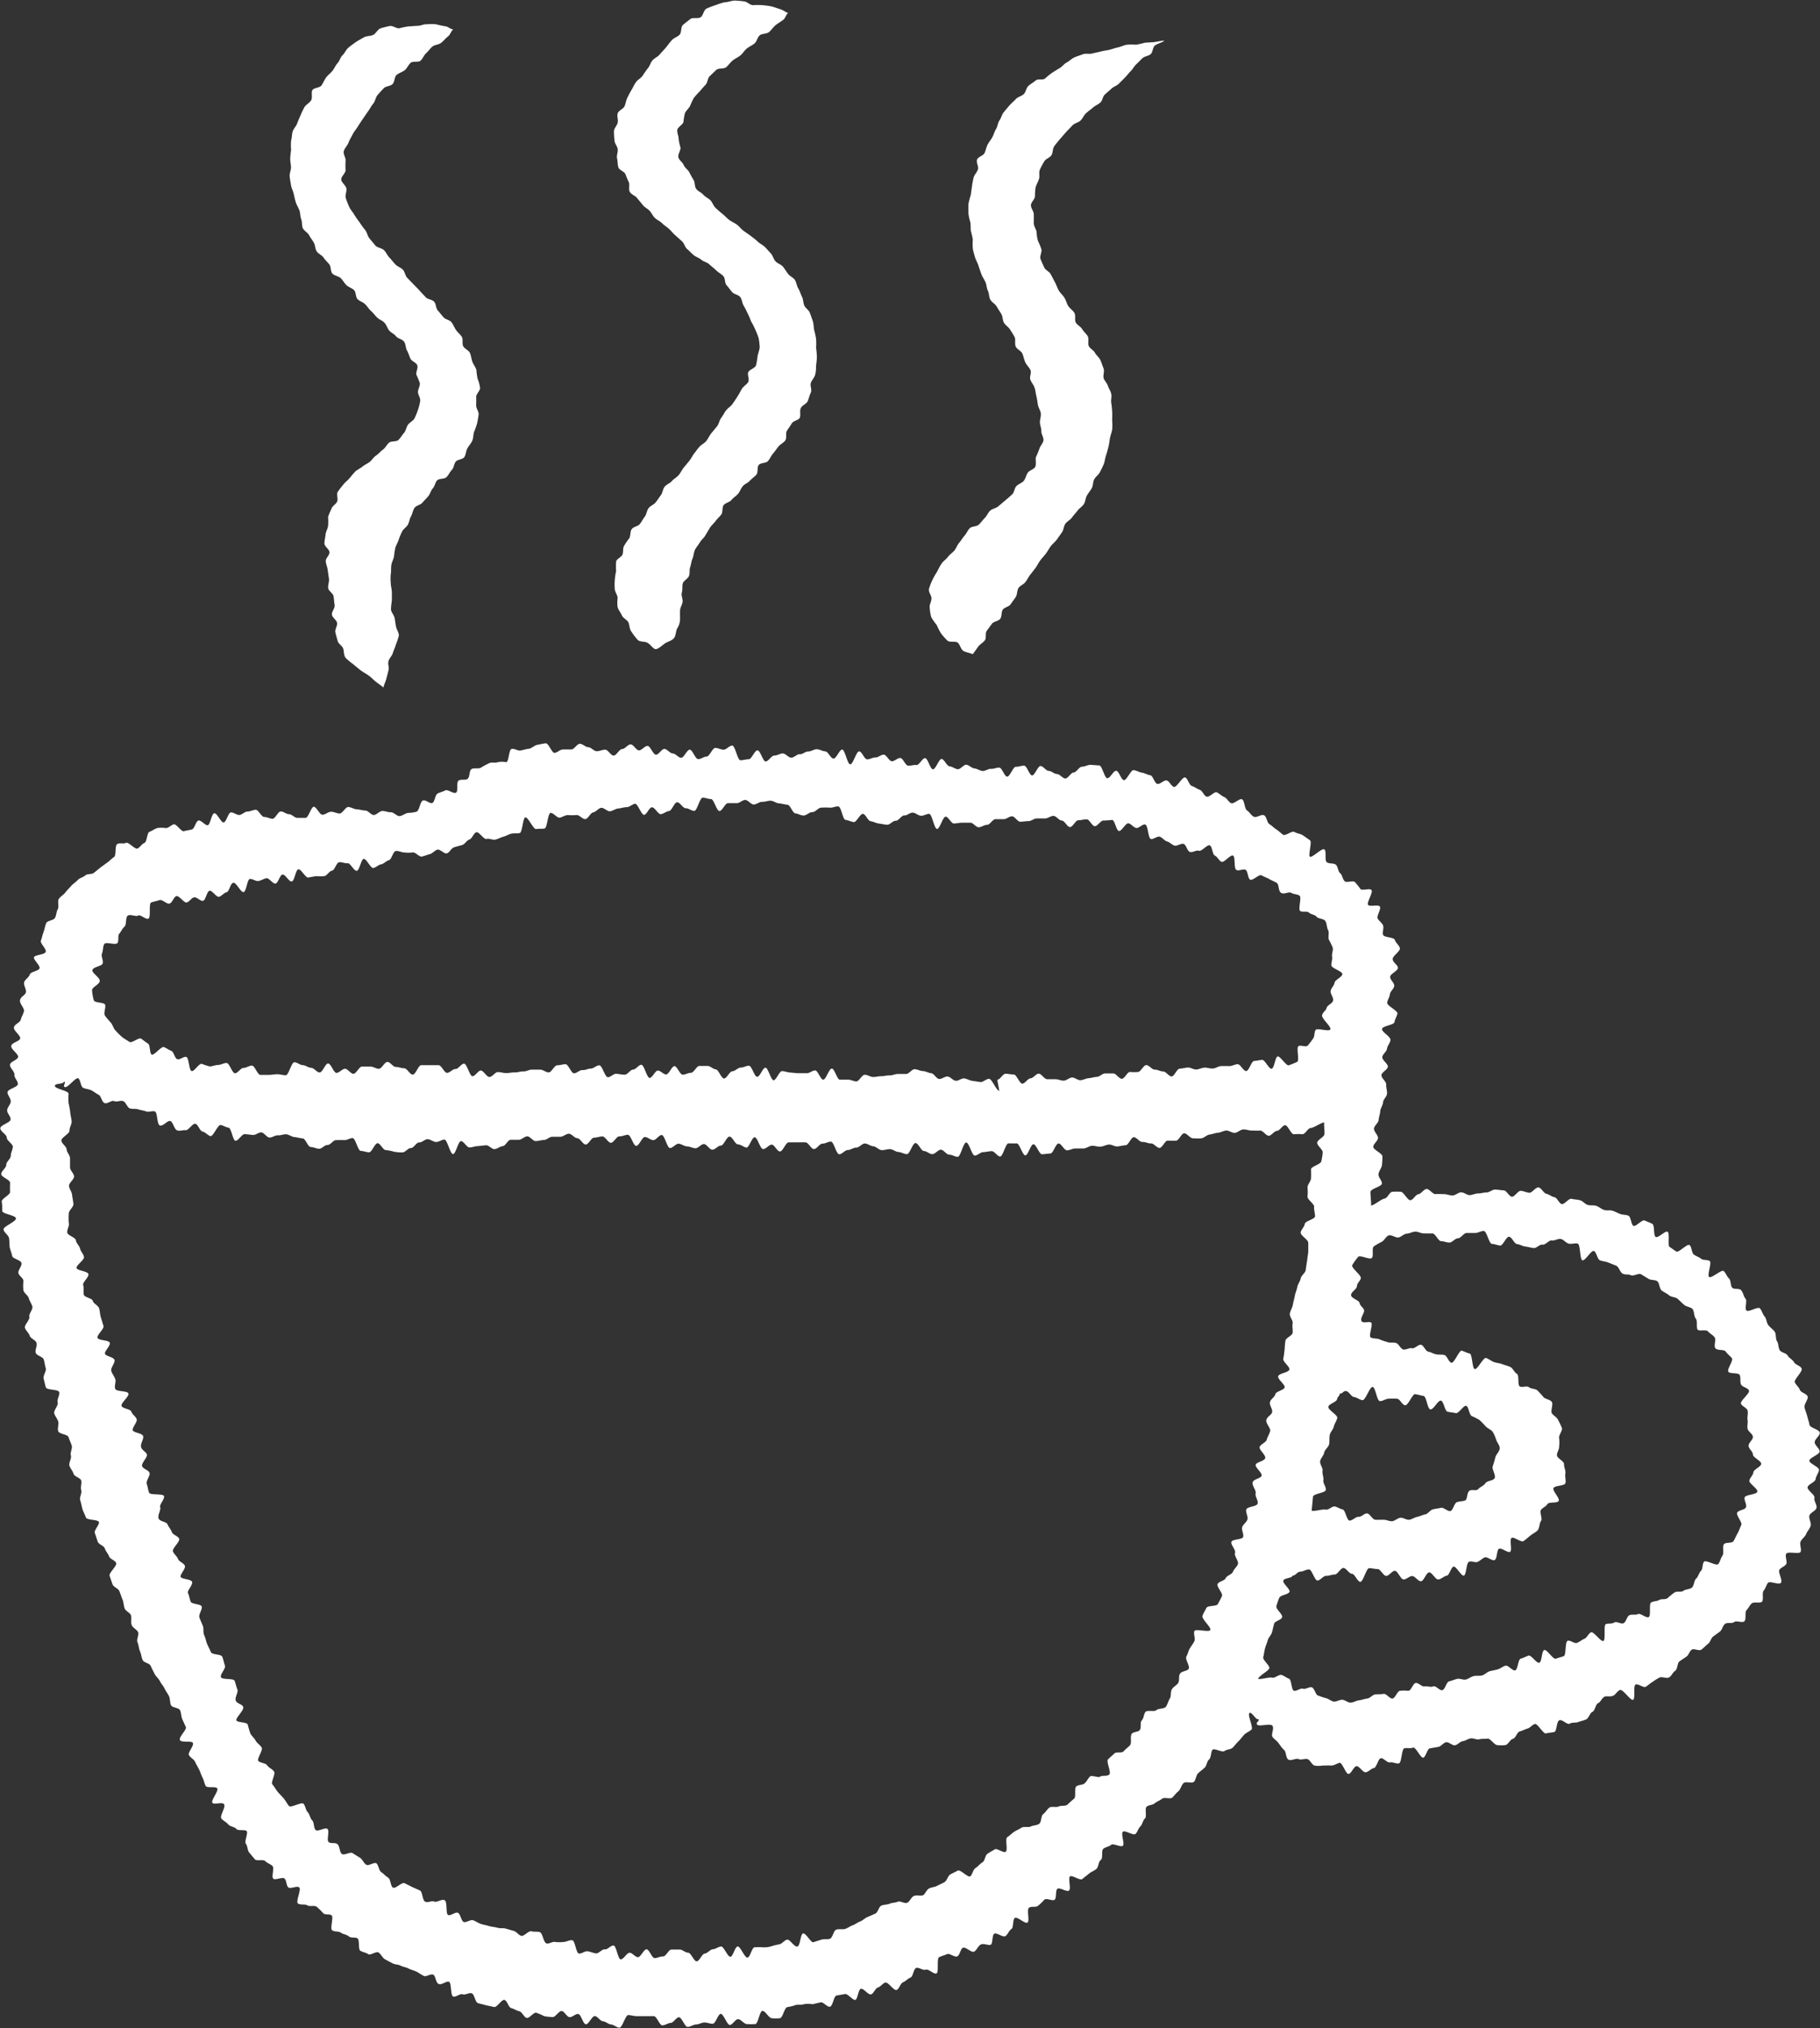 <svg viewBox="0 0 53.199 59.246" height="59.246" width="53.199" xmlns="http://www.w3.org/2000/svg"><rect x="0" y="0" width="53.199" height="59.246" fill="#333333" stroke="none"/><g transform="translate(-7.492 -6)"><path fill="#fff" transform="translate(0 7.279)" d="M47.568,33.936c.084,0,.3-.188.39-.2s.147-.188.228-.2a1.649,1.649,0,0,1,.252,0c.081,0,.2.256.282.246s.15-.165.231-.175.156-.146.24-.152.18.156.261.149.168,0,.249,0,.168.042.252.039.162-.088.246-.091.168.081.249.081.165-.049.249-.049.165-.029.249-.029.168-.088.252-.084.165.019.249.023.153.178.237.185.18-.178.261-.172.165.049.246.058.189-.169.273-.156.147.168.228.185.156.087.237.1.135.188.216.2.2-.172.285-.152.168.019.249.042.144.113.225.136.171,0,.252.029.144.091.222.117.171,0,.246.023.15.065.225.094.168.019.243.052.075.263.147.295.252-.191.327-.156.153.062.225.1.024.347.1.382.276-.191.345-.152,0,.4.054.438.132.094.2.139.318-.237.387-.188.057.227.126.276.147.071.213.123.186.019.252.068-.084.412-.018.464.363-.227.426-.172.09.159.153.214.039.22.1.276.2,0,.261.074.066.181.123.24-.03.285.027.347.336-.123.393-.062.081.172.138.237.057.188.111.256.132.117.183.188.021.207.069.279.033.188.081.263.186.078.231.156.144.117.186.195.186.1.222.185-.231.324-.2.4.117.136.147.22.2.11.228.195-.114.224-.09.324.057.162.078.25.051.165.066.253.279.136.3.224-.156.2-.147.292.141.172.144.262-.3.185-.3.272.3.185.282.276-.09.175-.1.263-.222.149-.234.237.222.22.2.308.081.207.06.295-.183.136-.207.224.063.214.036.3-.1.159-.132.24-.126.139-.162.22.036.224,0,.3-.378-.023-.42.055.039.23,0,.3-.156.1-.2.169.1.3.048.376-.321-.055-.375,0-.072.162-.129.227,0,.263-.048.324-.234,0-.3.052-.1.146-.156.2,0,.266-.063.324-.234-.032-.3.023-.2,0-.267.055-.081.165-.144.22l-.2.146c-.066.052-.087.168-.153.217s-.12.113-.189.165-.21-.036-.279,0-.093.162-.162.207l-.2.136c-.069.045-.057.233-.129.279s-.105.149-.177.191-.2-.026-.27,0a1.468,1.468,0,0,0-.21.13c-.072.042-.132.1-.2.143s-.225-.1-.3-.062,0,.408-.072.444-.3-.324-.387-.285-.12.133-.2.168-.174,0-.246.026-.114.156-.189.188-.093.224-.168.256-.108.188-.183.22-.156.049-.234.078-.165,0-.243.045-.207-.123-.3-.1-.075.324-.153.344-.165.019-.243.042-.249-.3-.327-.275-.135.11-.213.133-.15.065-.228.084-.12.2-.2.217-.135.162-.213.181a1.065,1.065,0,0,1-.249,0c-.078,0-.2-.2-.279-.188s-.162,0-.24.019-.168-.035-.249-.026-.153.071-.234.081-.15.11-.231.12-.174-.1-.255-.088-.15.123-.231.136l-.24.042c-.081,0-.123.256-.2.272s-.219-.324-.3-.292-.171,0-.252.019-.075.415-.156.438-.18-.045-.261-.026-.2-.139-.273-.123-.123.275-.2.288-.156.11-.237.123-.192-.188-.273-.178-.15.22-.231.227-.183-.343-.264-.324-.159.081-.24.078-.165,0-.246,0a.714.714,0,0,1-.249,0c-.078-.029-.126-.165-.2-.188s-.183.036-.258,0-.222.062-.3.016-.063-.227-.126-.282-.111-.129-.162-.2-.126-.11-.177-.181.054-.237,0-.324-.417.039-.453-.042.072-.071.042-.159c-.063.058-.2-.23-.264-.172s.123.425.06.483-.147.084-.207.143-.108.136-.171.195-.111.13-.171.188-.177.049-.24.1-.3-.094-.351-.036-.033.224-.1.282-.069.185-.129.24-.132.107-.192.165-.063.194-.123.249-.231-.023-.3.036S42,51,41.934,51.05s-.114.126-.174.181-.231-.019-.3.036-.153.078-.216.133-.177.045-.237.1.015.288-.048.343-.075.178-.135.233-.081.165-.144.22-.3-.12-.366-.065.06.353,0,.408-.279-.081-.342-.026-.168.062-.231.117,0,.275-.072.324-.063.2-.126.259-.153.084-.216.139l-.2.159c-.066.055-.3-.126-.36-.075s.039.36-.027.412-.273-.1-.339-.052-.018.285-.087.324-.24-.065-.3,0a1.424,1.424,0,0,1-.186.178c-.066.049-.192,0-.261.055s.03.386-.042.431-.3-.185-.369-.136-.033.288-.1.324-.105.162-.177.208-.252-.113-.324-.071-.036.3-.108.324-.219-.058-.3,0-.108.162-.183.2-.255-.152-.327-.113-.087.211-.162.25-.228-.1-.3-.065-.159.052-.234.091,0,.438-.075.473-.237-.143-.315-.11-.207-.081-.282-.049-.087.25-.162.279-.141.107-.219.139-.111.195-.189.224-.252-.243-.33-.217-.135.12-.216.146-.12.175-.2.2-.222-.188-.3-.162-.09.324-.168.324-.216-.191-.3-.172-.162.026-.243.045-.105.3-.186.324-.2-.146-.276-.126l-.24.055a.658.658,0,0,0-.252,0c-.081.032-.162,0-.246.026a1.315,1.315,0,0,1-.237.058c-.081.01-.129.3-.21.324a1.039,1.039,0,0,1-.246,0c-.081,0-.192-.224-.273-.214s-.123.376-.207.386a2.073,2.073,0,0,1-.246,0c-.081,0-.18-.149-.261-.143s-.153.159-.234.169-.192-.34-.273-.324-.144.282-.225.288-.168-.039-.249-.036-.162.055-.243.058-.165.068-.246.071-.174-.285-.255-.282-.159.162-.24.165-.165.071-.246.071-.165-.269-.246-.269H26.1c-.081,0-.162-.029-.243-.032s-.177.373-.258.37-.162-.088-.243-.094-.159-.088-.24-.094-.156-.146-.237-.152-.183.25-.264.24-.138-.288-.219-.3-.177.1-.258.091-.144-.165-.225-.178-.189.188-.27.175a1.6,1.6,0,0,1-.246-.026,1.822,1.822,0,0,0-.231-.1c-.081-.013-.2.169-.279.152s-.135-.178-.216-.195-.153-.071-.234-.091-.12-.22-.2-.24-.222.227-.3.207L21.7,57.3c-.081-.026-.162-.039-.24-.065s-.1-.259-.18-.285-.186.058-.264.029-.2.094-.279.065-.045-.4-.12-.431-.207.1-.3.065-.087-.237-.162-.272-.2.071-.276.036-.141-.091-.216-.126-.156-.052-.231-.091-.159-.045-.234-.084-.168-.029-.24-.071l-.219-.117c-.072-.042-.111-.152-.183-.195s-.237.094-.3.049-.162-.058-.231-.1-.015-.324-.084-.363-.186,0-.255-.058-.162-.058-.231-.107-.186-.019-.255-.071.051-.382-.015-.434-.189,0-.252-.071a1.863,1.863,0,0,0-.18-.178c-.063-.055-.216,0-.279-.045s-.213,0-.276-.058.105-.405.042-.464-.255.049-.318,0-.051-.2-.111-.259-.276.058-.333,0,.039-.3-.018-.363-.153-.084-.213-.146-.249,0-.3-.049l-.168-.2c-.057-.065-.048-.195-.1-.259s.075-.324.021-.373-.258,0-.3-.061-.183-.065-.237-.133-.144-.1-.2-.172.129-.324.081-.411-.3.023-.345-.049.189-.347.144-.418-.3,0-.339-.075-.054-.168-.093-.243-.063-.162-.1-.237-.084-.149-.12-.227-.141-.117-.177-.194.15-.269.117-.35-.348,0-.381-.091.207-.3.174-.376-.072-.156-.105-.233-.03-.178-.063-.256-.234-.074-.267-.152-.021-.181-.057-.259-.093-.146-.129-.224-.1-.139-.135-.214-.117-.136-.156-.214-.081-.156-.117-.237-.2-.091-.234-.169-.042-.178-.078-.259-.036-.178-.072-.259.051-.224.015-.3-.15-.12-.183-.2,0-.2-.021-.282-.15-.123-.183-.2-.03-.178-.063-.259-.06-.165-.093-.25-.168-.117-.2-.2-.057-.168-.087-.25.222-.292.192-.373-.177-.113-.207-.195-.1-.152-.126-.233-.177-.113-.207-.2-.054-.168-.084-.25.147-.25.117-.324-.351-.049-.378-.13-.075-.162-.1-.243-.036-.175-.066-.259.057-.211.03-.295.018-.195,0-.279-.2-.113-.225-.2-.093-.152-.12-.237.069-.214.042-.3.051-.2.024-.288-.066-.162-.093-.246-.27-.088-.3-.172.021-.2,0-.279-.09-.156-.117-.24.126-.233.1-.324.069-.214.045-.3-.363-.055-.39-.139-.042-.172-.066-.256.087-.22.063-.3-.033-.175-.06-.259-.207-.11-.234-.195.051-.2.024-.288-.174-.126-.2-.211-.114-.146-.138-.23.153-.243.129-.324.111-.22.087-.3-.081-.159-.105-.243-.135-.143-.156-.227a1.179,1.179,0,0,1,0-.272c0-.088-.129-.149-.147-.233s.105-.2.09-.292-.258-.123-.273-.211-.057-.172-.072-.259,0-.178-.021-.266-.147-.159-.159-.246.372-.23.363-.324-.4-.13-.4-.217,0-.181-.015-.269.249-.2.243-.288,0-.175,0-.266-.255-.165-.258-.253.15-.185.147-.272.132-.175.132-.266.057-.172.06-.259-.18-.182-.177-.269-.2-.188-.189-.279.285-.159.3-.246-.105-.185-.1-.275.1-.165.105-.256-.1-.188-.093-.275.285-.139.3-.227-.114-.195-.1-.282-.141-.2-.129-.292.222-.136.237-.224-.216-.224-.2-.324.243-.13.261-.217-.2-.227-.183-.324.18-.136.2-.224.075-.162.093-.25-.135-.22-.114-.324.15-.139.171-.224-.075-.211-.051-.295.141-.143.165-.227.261-.1.285-.182-.189-.253-.162-.324.315-.071.342-.156-.168-.25-.141-.324.048-.175.078-.256.045-.182.078-.259.219-.078.258-.156.039-.181.081-.253-.015-.233.03-.3.138-.117.189-.185.117-.13.174-.195.135-.11.192-.172.159-.078.219-.133.192-.023.255-.078l.192-.156.2-.146c.066-.045.12-.113.192-.156s.018-.324.09-.376.186,0,.258-.039.264.2.339.165.12-.13.2-.162.072-.292.147-.324.147-.081.225-.11a.753.753,0,0,1,.255,0c.075,0,.15-.084.228-.11s.225.224.3.2.159-.029.237-.052.111-.24.189-.259.2.152.273.136.105-.324.186-.347.2.279.279.266.129-.285.21-.292.171.081.249.074.156-.1.237-.1.162-.049.24-.052.168.214.249.211.162.052.243.052.159-.214.24-.214.162.081.243.081.159.107.24.107h.243c.081,0,.162-.324.24-.324s.168.23.249.233.171-.088.255-.088.165.049.249.052.174-.195.255-.191.165.065.249.068.165.036.249.036.165.13.246.13.165-.113.249-.117.168.042.249.036.18.123.261.113.162-.081.246-.094a.929.929,0,0,0,.249-.036c.081-.036.1-.288.18-.324s.2.1.276.071.081-.237.156-.276.147-.049.222-.091.246.113.318.065,0-.295.072-.35.2,0,.267-.055.039-.207.1-.272.225,0,.3-.061a2.165,2.165,0,0,1,.225-.12c.069-.042.177,0,.255-.032a.631.631,0,0,1,.246,0c.078,0,.075-.363.156-.386s.186.062.267.045.162-.042.243-.052.162-.1.24-.113.171-.039.252-.045.174.279.252.279.165-.1.249-.1h.246c.084,0,.165-.165.249-.165s.165.1.246.1.165.117.246.117.165-.045.249-.045.162.172.246.172.165-.191.249-.191.165-.139.249-.136.162.175.243.175.168-.13.249-.13.162.253.246.256.168-.172.249-.168.162.13.246.133.162.126.243.126.171-.24.252-.237.159.272.243.275.165-.074.249-.074.171-.253.252-.253.165.052.246.052.168-.123.252-.12.153.425.234.428.168-.029.249-.029.171-.263.255-.259.156.324.237.324.171-.175.252-.172.168-.062.249-.062.162.12.246.123.168-.107.249-.1.168-.084.249-.081.168-.068.252-.065.162.058.246.062.156.207.24.211.174-.266.255-.263.15.428.234.431.177-.382.261-.379.15.23.231.233.165-.058.246-.055.168-.088.246-.081.15.185.231.191.168-.1.249-.094.147.217.228.224.162-.029.243-.019.18-.214.258-.2.138.3.219.324.186-.324.267-.3.144.207.225.214.156.075.237.084.174-.136.252-.13.156.1.237.107.156.068.237.075.165-.068.246-.062.165-.042.246-.036.147.259.228.263.174-.292.255-.288.162-.036.243-.032.153.282.231.285.168-.279.249-.275.159.143.237.143.162.091.243.091.165.133.246.13.159-.172.24-.175.162-.169.243-.169.171-.055.252-.055l.255.019c.081,0,.15.37.234.373s.177-.224.261-.217.141.266.225.272.2-.3.282-.292.162.062.243.074.162.062.243.075.126.233.207.253.192-.117.273-.1.132.165.213.188.246-.3.327-.275.114.224.2.25.15.084.228.11.12.172.2.2.231-.159.3-.126.141.107.219.139.123.146.2.178.243-.149.318-.113.069.275.144.324.12.146.2.185.222-.084.3-.042.084.217.156.259.132.11.2.152.132.11.2.156.258-.126.33-.081.168.049.24.094.141.1.213.146-.057.438,0,.483.354-.263.423-.214,0,.324.072.376.189.019.258.068.066.2.132.253.069.178.132.233.234-.032.3.026a2.359,2.359,0,0,1,.159.2c.057.062.27-.032.324.033s-.147.363-.1.431.3-.019.345.052-.105.276-.063.35.123.12.156.2-.03.195,0,.275.321.065.345.149.129.156.147.243-.222.224-.21.324.147.159.153.246-.228.178-.228.266.123.172.12.259-.117.159-.126.246-.066.156-.081.246.321.24.3.324-.072.159-.087.246-.351.11-.363.2.258.224.246.324-.09.162-.1.25-.126.159-.138.246.171.2.162.285-.177.156-.186.243.144.188.138.276.03.178.024.266-.111.168-.117.256-.075.169-.081.256-.042.172-.048.259-.132.165-.135.253.12.185.117.272-.135.169-.138.256.27.194.267.282a1.939,1.939,0,0,1-.015.263c-.015.088-.093.169-.1.259s.108.185.1.272-.327.149-.333.24S47.577,33.849,47.568,33.936Zm-1.363-2.428c-.081,0-.315.162-.4.165s-.156.175-.237.181a1.632,1.632,0,0,0-.249,0c-.084.019-.183-.269-.264-.263s-.153.159-.237.165-.156.136-.237.143-.174-.159-.258-.152-.165,0-.246,0-.168-.039-.249-.032-.159.091-.24.1-.171-.074-.255-.068-.159.058-.243.065-.162.042-.243.052-.159.1-.24.11-.165,0-.246,0-.177-.152-.258-.146-.15.207-.231.214-.168,0-.249,0-.15.2-.231.211-.174-.136-.255-.13-.168-.049-.252-.042-.174-.146-.255-.139-.15.227-.231.233-.165.029-.246.036-.168-.062-.249-.055-.162.055-.243.062-.165-.029-.246-.026-.162.071-.243.078h-.246c-.081,0-.159.052-.243.055s-.171-.207-.252-.2-.153.288-.234.292-.165.019-.246.023-.171-.295-.252-.292-.156.324-.237.324-.171-.353-.252-.35-.162,0-.243,0-.159.383-.24.383-.168-.159-.249-.156-.165.026-.249.029-.165.1-.246.1-.165-.382-.249-.382-.165.418-.246.418-.165-.062-.249-.062-.165-.146-.246-.146-.165.13-.249.13-.165-.091-.246-.091-.162-.233-.246-.233-.168.324-.249.324-.165-.058-.249-.062-.162-.081-.246-.084-.165.033-.246.029-.165-.11-.246-.113-.165-.081-.246-.081-.168.123-.249.12-.168.071-.249.071-.168.126-.252.123-.156-.366-.237-.369-.168.062-.249.058-.168.162-.252.159-.159-.191-.243-.195-.165,0-.246,0h-.249c-.084,0-.171.269-.255.266s-.159-.2-.24-.2-.168.133-.252.13-.156-.324-.24-.344-.171.324-.255.3-.162-.091-.243-.094-.159-.227-.243-.227-.171.266-.252.263-.168.123-.252.12-.162-.162-.243-.165-.168.126-.249.123-.165-.052-.249-.055-.162-.074-.243-.078-.168.126-.252.126-.156-.376-.24-.379-.168.152-.249.149-.165-.091-.246-.091-.168.259-.252.259-.159-.324-.243-.324-.165.049-.249.045-.165.188-.249.188-.162-.185-.246-.185-.165.036-.246.036-.162.2-.243.2-.165-.185-.246-.185-.165-.13-.246-.13-.162.084-.243.088h-.243c-.081,0-.159.091-.24.094s-.162.029-.243.033-.171-.146-.252-.139-.156.094-.237.1h-.243c-.081,0-.15.178-.231.185s-.159.081-.24.088-.168-.117-.249-.113l-.243.026c-.081,0-.159.036-.24.039s-.171-.188-.252-.185-.15.376-.231.379-.171-.428-.252-.425-.159.071-.24.071S20.07,32,19.989,32s-.162.1-.243.094-.165.169-.246.165-.165.13-.246.126a1.246,1.246,0,0,1-.243-.019,1.3,1.3,0,0,0-.243-.049c-.081,0-.156-.194-.237-.2s-.171.269-.252.266-.162-.039-.243-.042-.153-.369-.234-.373-.162.062-.243.058-.165,0-.246,0-.168.149-.249.143-.168.117-.249.11-.162-.049-.243-.052-.15-.246-.231-.25-.159-.033-.24-.039-.159-.074-.24-.081-.165.036-.246.029-.168.071-.249.065-.15-.139-.231-.149-.171.084-.252.074l-.24-.026c-.081,0-.192.208-.27.195s-.117-.37-.2-.382-.153-.065-.234-.078-.219.353-.3.324-.15-.117-.228-.133-.129-.207-.207-.227-.207.2-.285.188-.177.039-.258,0-.114-.246-.192-.269-.207.156-.3.133-.069-.386-.15-.412-.174.029-.252,0-.159-.036-.237-.062-.171,0-.246-.029-.114-.181-.192-.211-.183.036-.261,0-.2.091-.282.058-.1-.207-.174-.243-.138-.094-.213-.13S10,30.533,9.924,30.5s-.075-.24-.147-.279-.315.295-.39.256.051-.123-.024-.165c0,.091-.276.045-.267.133s.4.136.4.227a2.061,2.061,0,0,0,0,.272,2.163,2.163,0,0,1,.048.266c.006.088.036.178.042.266s-.069.188-.063.275-.243.2-.237.289.147.168.153.256.1.172.1.263,0,.178,0,.266.111.168.117.259-.153.191-.147.279.081.172.09.259.03.175.039.266-.144.2-.135.285a1.647,1.647,0,0,0,0,.272c.024.088-.057.195-.045.282s.24.139.252.227.105.159.123.243.1.156.114.243-.237.246-.216.324.321.088.345.175-.18.243-.153.324,0,.191.018.276.24.1.264.185.156.13.183.214.024.178.051.263.051.169.078.253-.2.263-.174.347.33.062.357.146-.165.253-.138.324.249.091.276.175-.12.233-.093.324.09.156.117.24-.036.2,0,.285.354.049.384.133-.228.279-.2.363.258.084.285.168.129.139.156.22-.141.25-.114.324.267.081.3.165-.084.224-.057.324.138.133.168.214-.168.259-.138.344.186.113.216.195-.111.237-.081.324.039.175.069.256.405.019.435.1-.141.25-.111.324-.078.224-.048.324.228.094.261.175.1.149.129.23.183.113.213.195-.213.285-.183.366.117.139.15.224.171.117.2.2-.153.259-.123.324.3.062.333.143-.15.259-.12.324.048.172.078.253.3.065.324.146-.1.233-.066.324.069.162.1.243,0,.188.039.269.051.172.084.253.078.156.111.24.3.055.333.136.045.172.078.256-.147.256-.117.34.369.026.4.107.048.172.081.253-.081.23-.048.324.186.1.219.188-.231.324-.2.392.3.042.333.123a2.534,2.534,0,0,0,.075.259c.042.078.114.133.156.211s.129.12.174.2-.141.324-.1.386.213.062.261.133.147.107.2.178-.1.324-.048.379.1.149.156.217.123.13.177.195.1.156.153.22.369-.13.426-.065.06.182.12.243.069.178.132.24.039.22.1.282.282-.088.348-.029-.033.324.033.382.2,0,.264.068.054.227.123.279.246-.071.315-.023.144.088.216.136.105.149.177.2.237-.084.3-.039.072.214.144.259.126.117.2.159.069.25.141.292.264-.168.339-.13.15.075.225.113l.225.1c.075.039.069.275.147.324s.192-.036.27,0,.207-.078.3-.042.03.4.105.434.21-.094.285-.065.1.24.171.269.2-.078.279-.049.147.081.225.107.162.036.24.062.165.023.243.049.168,0,.246.026l.237.068c.078.023.138.123.216.143s.207-.156.3-.133.165,0,.243.026.105.295.186.324.177-.058.258-.039a1.065,1.065,0,0,0,.249,0c.081,0,.174-.065.255-.049s.108.37.189.386.177-.078.258-.065.159.049.24.062.18-.13.261-.117.177-.123.258-.113.126.4.207.405.183-.2.264-.194.156.123.237.13.174-.233.255-.23.153.253.234.256.165-.052.249-.049.162-.2.243-.2h.243c.081,0,.162.091.246.091s.171.259.252.253.153-.22.234-.227.156-.12.237-.126.156-.071.237-.081.192.3.273.3.132-.288.213-.3.2.324.285.324.129-.292.21-.3a1.551,1.551,0,0,1,.246,0,.694.694,0,0,0,.243-.029,1.689,1.689,0,0,1,.237-.058c.078-.016.144-.117.225-.136s.21.22.3.2.087-.363.168-.382.231.279.3.256l.237-.075c.078-.023.171,0,.249-.026s.105-.24.183-.266.174,0,.252-.019.147-.081.225-.107.144-.084.222-.113.141-.1.216-.13.15-.065.228-.1.1-.2.177-.233.165-.023.24-.055.165-.026.24-.058.2.065.276.029.114-.159.189-.195.186,0,.258-.019.111-.159.186-.2.162-.039.237-.078.147-.068.219-.11.1-.185.168-.224.147-.071.219-.113.3.211.363.169.084-.2.156-.243.123-.12.2-.165.078-.2.147-.25.144-.084.213-.13.255.117.324.068-.027-.379.045-.425.126-.107.2-.156.147-.074.216-.12.2,0,.27-.036.177-.029.246-.078.051-.233.117-.282.111-.136.177-.188.207,0,.276-.036.2,0,.261-.058.123-.117.189-.169,0-.3.063-.357.174-.036.24-.088.1-.143.159-.2.246.045.3,0,.21,0,.27-.065-.1-.379-.039-.441.123-.107.183-.169.219,0,.276-.068.126-.11.183-.175,0-.246.045-.324.186-.052.24-.117,0-.22.06-.285.054-.175.105-.243.27,0,.321-.055.231-.033.279-.1.069-.169.114-.24.015-.2.063-.275.138-.11.183-.181,0-.2.057-.276.207-.065.249-.139-.111-.279-.069-.353.057-.162.1-.237.1-.139.135-.217-.033-.214,0-.292.429.045.465-.032-.264-.324-.228-.418.078-.149.114-.227.3-.036.339-.117.084-.152.117-.23-.159-.266-.129-.347.2-.094.237-.175.183-.107.213-.188.114-.139.144-.224-.114-.233-.084-.324-.132-.24-.105-.324.315-.062.342-.143-.054-.207-.027-.288.126-.14.153-.224-.06-.207-.033-.292.3-.081.33-.168-.081-.214-.057-.3-.111-.224-.087-.324.237-.11.261-.194-.2-.246-.171-.324.255-.1.276-.191-.186-.243-.162-.324.186-.13.207-.214.078-.162.1-.25-.132-.22-.111-.324.147-.139.168-.227-.081-.2-.063-.292.138-.146.156-.233.255-.117.273-.2-.207-.237-.189-.324.3-.11.327-.194-.2-.23-.177-.324.024-.175.039-.263a2.644,2.644,0,0,1,.024-.266c.024-.088.2-.139.21-.227s-.018-.185,0-.272-.1-.2-.081-.292.072-.165.087-.253.042-.172.057-.259.057-.168.072-.256.084-.165.1-.253.135-.159.147-.246.024-.175.039-.263l.036-.266v-.269c0-.088-.234-.217-.222-.3s.108-.162.12-.25.3-.136.3-.224-.036-.188-.027-.275-.2-.208-.192-.3a1.978,1.978,0,0,0,0-.266c0-.088.09-.169.1-.256a2.674,2.674,0,0,0,0-.269c0-.088.276-.146.3-.233a1.6,1.6,0,0,0,.042-.263c.009-.088-.168-.2-.159-.288s.2-.159.21-.246-.015-.243-.009-.331ZM36.7,30.585c0-.033-.054-.276-.054-.324.081,0,.153-.169.234-.172s.162.023.243.019.174.276.255.269.156-.152.237-.156.156-.133.237-.136.168.165.249.162h.243c.081,0,.162.045.243.042s.159-.087.24-.091.165.081.246.078.159-.052.24-.058.162-.036.243-.039.156-.1.237-.1.162,0,.243,0,.168.159.249.156.156-.2.237-.2a1.234,1.234,0,0,0,.243,0c.081-.019.153-.2.234-.2s.168.136.249.133.165.055.243.052.171.149.249.146.153-.224.234-.227.162-.029.243-.033.165.065.246.058.159-.052.24-.055.162.032.243.026.159-.068.24-.071.162,0,.243,0,.159-.052.24-.055.171.208.252.2.15-.288.228-.295.153-.023.234-.032.2.272.279.259.1-.324.171-.357.258.288.333.256a2.27,2.27,0,0,0,.243-.1c.072-.039-.03-.412.036-.457s.21.036.273-.019a2.429,2.429,0,0,0,.153-.2c.054-.062.03-.181.075-.253s.393.058.432-.019-.273-.324-.24-.421.108-.123.132-.208.171-.126.189-.214-.084-.191-.072-.279.105-.156.114-.24.225-.169.228-.253-.315-.169-.321-.256.036-.168.021-.253.039-.185.018-.266a2.271,2.271,0,0,0-.111-.23c-.033-.078.018-.207-.024-.282s-.033-.2-.084-.269-.2-.055-.252-.12-.159-.062-.222-.12-.192,0-.258-.049.051-.4-.018-.447-.171-.036-.24-.081-.216.055-.3,0-.057-.25-.126-.292-.15-.071-.222-.113-.15-.065-.222-.107-.261.165-.333.126-.063-.25-.135-.288-.2.049-.273,0-.018-.379-.093-.415-.264.217-.339.181-.117-.146-.192-.181-.075-.272-.15-.3-.24.188-.315.159-.189.062-.267.033-.105-.208-.18-.233-.189.071-.267.049-.138-.1-.216-.12-.138-.117-.216-.139-.183.084-.261.065-.081-.4-.162-.421-.189.117-.267.1-.147-.12-.225-.136-.2.237-.279.224-.12-.324-.2-.324a2.144,2.144,0,0,1-.249.019c-.081-.01-.177.172-.258.165s-.15-.195-.231-.2-.165.029-.246.026-.165.2-.246.2-.159-.191-.24-.191-.162-.136-.243-.136-.162.074-.243.074H37.8c-.081,0-.162.078-.243.078s-.162.019-.243.019-.159-.159-.24-.159-.162.084-.243.084h-.243c-.081,0-.162.168-.243.165s-.165.071-.246.071-.159-.13-.24-.133h-.243c-.081,0-.162.023-.243.023s-.159-.2-.24-.2-.171.363-.252.36-.147-.438-.228-.441-.162.062-.243.055-.156-.084-.237-.091-.165.088-.246.081-.171.162-.252.156-.174.123-.255.117-.159-.026-.24-.036-.159-.058-.24-.068-.141-.2-.222-.214-.192.253-.273.24-.159-.055-.24-.065-.123-.383-.207-.392-.171.045-.252.035a2.163,2.163,0,0,0-.249,0c-.084,0-.177.136-.258.13s-.174.1-.258.1-.159-.055-.24-.062-.147-.246-.231-.253-.162-.033-.246-.039-.162-.075-.243-.078-.168.036-.249.032-.171.081-.252.078-.162-.13-.243-.133-.168.1-.252.094H28.77c-.081,0-.168.23-.249.23s-.162-.35-.246-.35-.165-.042-.246-.039-.162.386-.243.386-.165-.081-.249-.078-.168-.178-.252-.175-.156.25-.237.256-.159.084-.24.091-.174-.2-.258-.2-.15.214-.231.22-.189-.343-.27-.324-.159.1-.24.1-.165.032-.246.039-.159.071-.24.081-.177-.11-.258-.1-.153.12-.234.133-.144.181-.225.195-.183-.13-.264-.117a1.588,1.588,0,0,1-.249,0c-.081,0-.156.058-.237.075s-.192-.152-.273-.136-.093.438-.174.454-.168,0-.246.016-.237-.36-.315-.341-.084.438-.165.457-.165,0-.246.019-.153.068-.231.088-.153.065-.234.084-.177-.042-.258-.019-.222-.22-.3-.195-.123.188-.2.211-.135.139-.213.162-.162.042-.24.068-.129.152-.207.175-.2-.13-.279-.107-.141.11-.219.13-.156.055-.234.071-.192-.139-.27-.12a1.015,1.015,0,0,1-.243,0c-.078,0-.171-.055-.249-.042s-.126.256-.2.269-.147.107-.228.12-.15.094-.228.107-.2-.275-.279-.266-.12.324-.2.347-.192-.23-.27-.22-.168-.039-.249-.029-.132.237-.21.246-.141.143-.222.159a1.221,1.221,0,0,1-.243,0l-.234.042c-.081,0-.207-.256-.285-.24s-.108.324-.186.353-.2-.22-.279-.2-.123.246-.2.263-.189-.169-.267-.156-.153.068-.234.081-.174-.071-.252-.058-.1.37-.183.382-.213-.288-.3-.272-.117.259-.195.276-.144.113-.222.133-.2-.195-.279-.175-.108.272-.186.292-.189-.12-.267-.1-.135.13-.213.149-.219-.207-.3-.185-.117.191-.2.217-.213-.133-.3-.1-.165.039-.24.071,0,.434-.078.47-.237-.133-.3-.091-.222-.045-.3,0-.033.266-.1.324-.1.146-.153.208,0,.211-.057.275-.336-.049-.381.026-.03.191-.066.272.045.207.021.292-.273.1-.3.191.222.22.213.324-.237.185-.225.272a1.417,1.417,0,0,0,.051.292c.027.081.3.052.33.13s-.057.25,0,.324a2.544,2.544,0,0,0,.168.2c.054.062.078.175.141.233a2.1,2.1,0,0,0,.186.185c.063.052.147.094.216.143s.273-.139.342-.094.126.1.2.142.042.3.114.324.279-.253.354-.22.135.078.213.11.1.214.174.243.189-.088.267-.065.075.389.153.412.207-.224.3-.211a1.565,1.565,0,0,0,.228.075c.081,0,.165-.042.246-.042s.165-.058.249-.058.162.3.246.3.165-.156.249-.156.165-.068.246-.068.165.272.246.272h.249c.084,0,.165-.019.246-.019s.165.029.249.029.165-.379.249-.379.162.081.246.084.165.078.246.078.165.136.249.136.165-.263.246-.263.165.276.246.276.168-.12.249-.12.165.146.246.146.168-.211.249-.211h.249c.084,0,.162.065.246.065s.165-.2.249-.2.162.146.246.146.165.039.246.039.165.185.249.185.165-.275.246-.275h.51c.084,0,.165.224.246.224s.168-.117.249-.113.165-.156.249-.156.162.366.246.366.165-.169.246-.165.165.188.249.188.165-.143.246-.143.165.029.249.029.165-.023.246-.019.165-.033.249-.029.165-.052.246-.052h.249c.081,0,.162.078.246.081s.165-.208.249-.208.165-.032.246-.032.165.266.246.266.165-.1.249-.094.165-.045.246-.045.168-.1.249-.094.162.347.246.347.165-.107.249-.1.162.026.246.026.162-.149.243-.149.162-.143.243-.14.159.383.24.383.162-.217.243-.214.159.113.24.113.165-.243.243-.243.159.25.24.25.162-.055.243-.055.165-.2.243-.2h.243c.081,0,.159.094.24.1s.159.266.24.266.165-.211.243-.211.165-.107.243-.107.162-.055.243-.055.159.324.24.324.165-.269.243-.266.159.366.237.366.165-.266.246-.266.162.039.243.042.159.019.24.019h.243c.081,0,.162-.081.243-.081s.156.269.237.269.168-.324.249-.324.156.324.234.324h.243c.081,0,.162.049.24.052s.165-.195.246-.195.162.062.24.065.162-.023.243-.023.162-.026.243-.023.162-.042.243-.042h.243c.081,0,.168-.143.249-.139s.162.052.243.055.159.055.24.062.15.162.231.168.171-.081.252-.071.15.113.231.123.171-.078.252-.068.156.062.237.071l.24.036c.081,0,.171-.1.252-.094S36.617,30.585,36.7,30.585Zm7.568,17.179c.078.023.336-.058.411-.036s.2-.1.273-.078.144.084.219.11.066.324.141.35.192-.084.267-.058.186-.065.261-.039.105.217.18.24.153.058.228.074.156.091.231.1.174-.055.249-.052.171.091.249.084.159-.058.24-.068.159-.042.24-.052.153-.11.234-.12.162,0,.243-.016.18.146.261.136.138-.214.219-.227a1.549,1.549,0,0,1,.246,0c.081,0,.132-.214.213-.227s.18.117.261.1.168.032.249,0,.186.126.267.11.123-.243.2-.259.156-.052.234-.071.174.036.252.019.15-.081.231-.1.165,0,.243-.019.144-.1.225-.123.159-.032.237-.055.144-.084.225-.107.207.159.285.136.084-.324.162-.343.15-.062.228-.088.237.237.315.207.066-.344.144-.37.258.282.336.253.159-.045.234-.074.033-.415.111-.447.2.091.279.058.141-.088.216-.12.117-.156.192-.188.285.285.36.253,0-.454.069-.489.171,0,.246-.049.2.058.276.019.093-.191.165-.23.183,0,.255-.036.243.126.315.087,0-.382.069-.425.168-.032.237-.074.18,0,.249-.058a2.144,2.144,0,0,1,.2-.162c.069-.045.192,0,.261-.049s.177-.039.243-.091.063-.207.126-.263.081-.169.141-.227.036-.211.093-.269.354.133.411.071.072-.178.123-.243,0-.24.036-.324.24-.033.285-.1.081-.162.123-.233.072-.169.108-.243-.153-.279-.12-.357.228-.081.258-.162-.063-.207-.039-.288.348-.078.369-.165-.246-.24-.231-.324.108-.156.117-.243.222-.159.228-.246-.243-.188-.243-.275-.12-.162-.126-.25.135-.181.126-.269-.141-.149-.156-.237.015-.172,0-.259.024-.185,0-.269-.162-.12-.192-.2.264-.3.234-.383-.2-.1-.234-.181,0-.2-.039-.275-.3-.023-.333-.1.153-.324.108-.386-.132-.123-.18-.195-.237-.026-.3-.094.027-.253-.027-.324-.135-.107-.192-.172-.246,0-.3-.049,0-.259-.057-.324-.042-.227-.1-.285-.177-.062-.24-.117-.129-.123-.192-.178-.18-.045-.246-.1-.147-.091-.216-.139S56,36.2,55.935,36.15s-.183-.026-.255-.071l-.219-.133c-.075-.042-.219.065-.3.026s-.174,0-.249-.052-.1-.191-.177-.224-.156-.062-.234-.094-.165-.035-.243-.065-.1-.246-.177-.272-.258.3-.336.272-.054-.464-.135-.486-.18.019-.261,0-.15-.117-.231-.136-.183.058-.264.042-.192.139-.273.123-.18.11-.261.1-.159-.036-.243-.045-.156-.062-.24-.071-.147-.2-.231-.214-.183.263-.264.256-.162-.045-.243-.049-.15-.373-.234-.376-.168.058-.252.058H50.36c-.081,0-.168.156-.252.156s-.162.12-.246.123-.165-.039-.246-.039-.171-.23-.255-.227-.165,0-.249,0-.168-.055-.252-.052-.165.055-.246.058-.168.1-.246.113-.2-.084-.279-.062-.138.156-.213.191a1.747,1.747,0,0,0-.225.13c-.069.049,0,.279-.06.34s-.354-.1-.4-.033a1.933,1.933,0,0,0-.174.243c-.033.078.273.295.252.382s-.108.136-.114.23-.174.169-.171.263.237.149.249.23.1.123.129.2-.12.237-.075.324.225,0,.285.049-.084.386-.015.431.186.023.261.058a1.82,1.82,0,0,0,.234.081c.078.029.168,0,.249.026s.129.169.207.188.18-.055.258-.036.189-.12.267-.1.126.185.207.2.15.062.231.078.162,0,.24.019.126.211.207.227.231-.373.3-.353.156.068.234.084.069.431.147.454.255-.353.333-.324.15.088.225.117.168.032.243.062.168.049.24.084.12.159.192.2.015.324.081.366.21-.026.273.026.186.036.246.094a2.554,2.554,0,0,1,.174.191c.057.065.192.071.243.14s-.033.253,0,.324.144.117.18.194a2.59,2.59,0,0,1,.117.243c.027.081-.1.217-.081.3a1.04,1.04,0,0,1,0,.256c0,.088-.066.159-.063.246s.213.172.207.259.057.188.039.275.024.2,0,.282-.315.062-.348.143.192.295.153.373-.285.019-.33.094-.135.1-.186.165.048.269,0,.324-.042.214-.1.276-.147.1-.21.152-.129.11-.2.162-.282-.136-.351-.091.024.363-.042.405-.258-.13-.327-.088-.048.275-.12.324-.222-.107-.3-.071-.135.1-.207.13-.18-.042-.255,0-.069.379-.144.4-.225-.279-.3-.263-.123.256-.2.266-.162.1-.246.11-.186-.214-.27-.207-.153.253-.237.259-.177-.156-.261-.152-.165.1-.249.1-.171-.256-.255-.253-.168.149-.252.149-.165-.2-.249-.2-.165-.026-.249-.026-.174.4-.258.4-.162-.237-.246-.237-.162-.165-.246-.169-.171.191-.255.191-.168.042-.252.039-.171.136-.255.136-.162-.324-.246-.324-.171.065-.255.065-.138.117-.225.117c-.021.081-.246.062-.27.146s.2.243.18.324-.264.094-.3.178a1.96,1.96,0,0,0-.084.243c-.024.084.192.24.168.324s-.21.107-.234.191-.039.165-.063.25-.1.146-.123.23-.06.159-.081.243-.03.169-.051.253.2.246.177.324S44.29,47.676,44.266,47.764Zm1.564-4.911c.078.026.333-.055.411-.033s.192-.11.27-.091.15.071.228.088.117.324.2.324.183-.117.264-.11.168-.107.249-.1.156.181.237.185.165,0,.246,0,.168.049.249.042.159-.091.24-.1.174.068.255.058.156-.068.237-.084.156-.058.237-.074.141-.126.222-.146.159-.026.237-.045.2.117.276.094.111-.233.189-.259.162-.023.237-.049.048-.22.123-.279.2.016.264-.055.156-.091.207-.169.225-.068.27-.149-.09-.269-.054-.35a2.267,2.267,0,0,0,.075-.259c.03-.094.114-.162.126-.246s-.048-.146-.093-.243a1.348,1.348,0,0,0-.105-.249c-.051-.071-.147-.1-.21-.165a2.622,2.622,0,0,0-.183-.188,1.8,1.8,0,0,0-.225-.113c-.081-.052-.09-.285-.165-.3s-.219.233-.3.214-.162-.023-.243-.042-.114-.324-.2-.324-.21.269-.3.256-.114-.379-.2-.392-.165-.042-.246-.052-.21.35-.3.324-.144-.181-.228-.191a2.125,2.125,0,0,0-.249,0c-.084,0-.174.078-.258.068s-.123-.4-.207-.412-.21.4-.3.386-.159-.081-.243-.091-.15-.165-.234-.175-.1.084-.18.071c-.018.091-.066.084-.084.169s-.24.133-.255.22.276.24.261.324-.081.165-.1.253-.105.162-.12.25,0,.181-.018.266-.129.159-.144.246-.1.159-.117.246.084.2.069.285.039.191.024.275.087.2.072.285-.36.107-.375.195Z"></path><path fill="#fff" transform="translate(6.71)" d="M23.817,6.381c-.071.058-.074.149-.142.2s-.156.1-.224.156-.123.143-.191.2-.2.039-.269.094-.088.185-.156.24-.159.094-.227.149-.117.146-.185.2-.159.094-.227.149-.12.136-.188.194-.22.019-.288.078l-.191.182c-.065.062-.062.188-.12.25s-.12.13-.172.194a2.438,2.438,0,0,0-.175.194,2.235,2.235,0,0,0-.11.237c-.045.078-.117.136-.152.214a2.317,2.317,0,0,0-.042.256c-.029.084-.165.143-.178.227s.042.182.039.269a1.673,1.673,0,0,0,.055.253c0,.084-.084.2-.062.282s.123.143.156.224.117.13.162.207a2.548,2.548,0,0,0,.123.224c.049.071.026.194.081.266s.146.1.207.169.146.1.207.162.084.159.149.22.13.12.2.175.126.123.195.175.156.088.227.139.12.126.191.178.146.1.214.152.136.1.2.162.149.1.211.159.12.13.178.191.078.165.136.23.162.091.217.156.1.146.152.214.156.107.2.178.055.175.1.25.068.162.107.24.033.178.068.256.133.133.162.214.062.165.088.25.019.175.039.259a2.279,2.279,0,0,1,.055.256,2.36,2.36,0,0,1,0,.263,2.411,2.411,0,0,1,.023.263,2.444,2.444,0,0,1-.026.259.9.9,0,0,1-.026.263c-.026.088-.1.152-.126.237s.039.195,0,.279-.058.169-.091.25-.159.117-.2.2,0,.2-.029.279-.188.091-.233.165-.094.143-.143.217,0,.214-.049.285-.143.107-.2.178-.1.139-.159.207-.091.156-.149.22-.207.045-.266.11-.016.22-.071.285-.133.113-.191.178-.152.094-.207.159-.084.159-.139.224-.136.11-.191.178-.172.084-.227.149-.019.207-.071.276-.12.126-.169.194-.123.126-.168.2-.088.149-.133.224-.12.13-.159.2-.107.142-.143.22-.036.175-.071.253-.039.168-.068.25,0,.175-.036.259-.162.136-.181.22,0,.175-.026.263.032.175.023.263-.071.169-.075.256,0,.172,0,.259a.509.509,0,0,1-.081.263c-.045.078-.036.217-.1.292s-.188.1-.263.152-.181.156-.259.165-.146-.126-.243-.181-.217-.019-.292-.088a1.827,1.827,0,0,1-.181-.237c-.065-.081-.055-.2-.091-.275s-.156-.123-.188-.2-.1-.156-.126-.24a.936.936,0,0,1,0-.269c0-.084-.074-.168-.084-.256a1.824,1.824,0,0,1,.039-.532,1.875,1.875,0,0,1,0-.269c0-.084.159-.136.188-.22s0-.175.049-.256a2.18,2.18,0,0,1,.149-.217c.042-.071.019-.195.071-.266s.185-.081.237-.149.094-.149.146-.217.055-.175.11-.246.152-.1.207-.169.1-.142.152-.211.055-.178.11-.246.156-.1.211-.165.143-.107.2-.175.091-.149.146-.217l.165-.2c.055-.068.091-.152.146-.22s.1-.139.159-.2.149-.1.2-.172.088-.152.143-.22l.165-.2c.052-.068.065-.172.117-.24s.091-.152.143-.22.139-.117.188-.188.1-.146.146-.217.088-.156.13-.227.146-.126.185-.2-.032-.211,0-.285.2-.117.227-.2a2.547,2.547,0,0,0,.045-.266c.016-.088.055-.178.062-.263a1.887,1.887,0,0,0-.032-.272,2.662,2.662,0,0,0-.1-.25,1.981,1.981,0,0,0-.12-.233,2.036,2.036,0,0,0-.1-.233,2.537,2.537,0,0,0-.117-.227c-.045-.071-.045-.178-.1-.25s-.178-.078-.237-.146-.1-.133-.162-.2-.032-.207-.1-.272-.139-.1-.207-.165-.133-.113-.2-.175-.165-.074-.233-.133-.159-.081-.224-.136-.126-.123-.191-.178-.084-.172-.152-.227l-.194-.175c-.068-.058-.12-.13-.185-.188s-.139-.1-.2-.162-.146-.094-.211-.156-.094-.149-.156-.211-.146-.1-.2-.169-.11-.133-.162-.2-.165-.1-.211-.175,0-.2-.029-.282a2.42,2.42,0,0,1-.1-.237c-.032-.081-.181-.12-.207-.2s-.019-.178-.039-.263.029-.182.019-.269-.094-.169-.094-.256a2.482,2.482,0,0,1-.016-.269c0-.084.091-.165.11-.253s-.029-.188,0-.272.165-.126.2-.207.042-.169.081-.246.078-.156.123-.23.078-.156.13-.227.136-.11.191-.182a2.526,2.526,0,0,1,.149-.214c.062-.065.081-.169.143-.24s.152-.1.214-.175.12-.13.178-.2.11-.146.172-.214.162-.094.227-.159.029-.227.1-.288.146-.117.217-.172.224,0,.3-.052.088-.211.172-.253a2.762,2.762,0,0,1,.263-.1,2.125,2.125,0,0,1,.266-.084c.084,0,.182-.039.276-.049a2.018,2.018,0,0,1,.279.023c.094,0,.169.1.263.11a2.588,2.588,0,0,1,.275,0,2.725,2.725,0,0,1,.272.036c.084.023.172.055.263.084S23.73,6.346,23.817,6.381Z"></path><path fill="#fff" transform="translate(10.12 0.504)" d="M31.408,6.681c-.062.062-.22.091-.282.149s-.058.191-.117.246-.181.062-.243.12-.12.123-.181.178-.1.139-.162.2-.113.133-.172.191l-.181.182c-.062.058-.156.084-.214.143l-.191.169c-.062.058-.068.178-.13.233s-.149.088-.211.143-.143.11-.207.169-.1.156-.162.214-.178.078-.237.143-.126.13-.185.194l-.175.2c-.058.071-.117.139-.169.211s-.036.191-.084.266-.165.1-.211.182a2.372,2.372,0,0,0-.126.237c-.036.081,0,.194-.026.275s-.074.159-.1.243a2.41,2.41,0,0,0-.019.263c0,.088-.113.165-.117.256s.081.175.084.263,0,.175,0,.263.062.165.081.253a1.175,1.175,0,0,0,.039.259,2.6,2.6,0,0,1,.1.243c.029.084-.055.207-.023.292s.071.165.107.246.152.123.191.2l.123.233c.042.078.068.165.113.243s.117.133.165.211.065.169.113.243.133.123.178.2,0,.207.042.282.142.117.185.191.12.136.162.207,0,.207.029.282.143.126.181.2.123.136.159.214.062.165.094.246-.016.195,0,.272.1.152.126.233.084.159.1.243-.016.182,0,.266a2.259,2.259,0,0,1,.026.259c.006.088,0,.172,0,.256a1.388,1.388,0,0,1,0,.259c-.016.088-.049.165-.065.25s-.023.168-.045.256-.042.165-.071.25-.033.169-.065.25-.074.159-.113.237-.123.13-.165.207-.029.178-.071.256-.1.143-.143.217-.042.178-.091.253-.133.12-.185.191-.113.13-.162.2-.139.11-.191.181-.049.178-.1.25-.1.142-.152.214-.123.123-.175.191-.091.149-.143.217-.113.13-.165.2-.088.149-.139.22l-.156.2c-.052.071-.091.149-.143.217s-.156.1-.2.172-.032.191-.081.263-.1.139-.149.211-.178.084-.227.156-.023.195-.075.266-.191.074-.243.146-.1.136-.152.208,0,.207-.058.279-.139.11-.191.181-.107.152-.159.22c-.084-.036-.195-.052-.272-.094s-.1-.191-.168-.243-.23,0-.3-.058a2.247,2.247,0,0,1-.188-.211,1.97,1.97,0,0,1-.126-.246,1.694,1.694,0,0,1-.159-.227,1.32,1.32,0,0,1-.045-.275c-.016-.088.049-.178.052-.269s-.091-.188-.075-.279a1.723,1.723,0,0,1,.1-.263,2.174,2.174,0,0,1,.133-.236c.042-.078.081-.162.133-.24s.13-.123.188-.2.13-.117.188-.185.081-.159.139-.224.1-.146.159-.211.091-.156.152-.217.2-.045.266-.107.113-.133.175-.195.094-.156.159-.214.172-.068.236-.126l.2-.169q.1-.082.2-.175c.068-.058.068-.181.126-.243s.162-.091.217-.156.068-.165.117-.237.185-.1.22-.175,0-.2.019-.282a2.221,2.221,0,0,0,.1-.24c.023-.084.107-.159.12-.246s-.065-.181-.061-.269-.039-.169-.042-.256.036-.175.026-.263-.068-.162-.084-.25-.023-.169-.045-.253-.026-.172-.055-.256-.094-.149-.123-.233.045-.2,0-.285-.113-.143-.149-.224-.049-.169-.084-.25-.152-.12-.191-.2,0-.2-.032-.276a2.276,2.276,0,0,0-.136-.224c-.042-.074-.136-.126-.178-.2s-.032-.178-.078-.256-.094-.146-.136-.22-.143-.123-.185-.2-.033-.182-.071-.259-.036-.175-.071-.253-.091-.152-.12-.233-.058-.162-.084-.246-.074-.159-.1-.243-.049-.169-.065-.253a1.459,1.459,0,0,1,0-.266,2.367,2.367,0,0,0-.058-.253c-.01-.088,0-.172-.016-.259a1.261,1.261,0,0,1-.055-.263c0-.087,0-.178,0-.263a2.032,2.032,0,0,1,.068-.259c.013-.088.023-.175.036-.259a2.421,2.421,0,0,1,.049-.259c.023-.084.1-.152.126-.237s-.058-.2-.026-.285.185-.113.22-.194.049-.165.088-.243.1-.143.14-.22.061-.162.107-.237.049-.178.1-.25.068-.169.123-.237.113-.136.168-.2.13-.123.188-.188.165-.081.23-.143.071-.182.136-.24.146-.1.214-.159.208,0,.279-.062a1.855,1.855,0,0,1,.2-.162c.075-.049.146-.094.22-.136s.13-.126.207-.165.143-.113.224-.149.165-.058.246-.091.191,0,.272-.023L29.554,7c.084-.026.172-.029.256-.052s.165-.052.253-.071.162-.062.25-.075a1.82,1.82,0,0,1,.266,0,2.424,2.424,0,0,0,.256-.058l.259-.016C31.184,6.717,31.32,6.684,31.408,6.681Z"></path><path fill="#fff" transform="translate(3.6 0.296)" d="M17.136,6.565c-.068.062-.078.146-.146.2s-.13.13-.2.188-.188.055-.256.11-.12.136-.185.194-.1.162-.165.22-.227,0-.295.068-.1.156-.169.211-.172.081-.237.139-.052.2-.117.266-.194.055-.256.12-.123.13-.182.2-.068.182-.126.25-.1.156-.152.227-.1.146-.152.22-.1.149-.149.227-.11.146-.149.224-.091.162-.123.246-.113.159-.136.246.068.2.052.288a2.419,2.419,0,0,0,0,.266c0,.091-.133.185-.126.275s.13.165.149.256-.045.2-.016.285a2.092,2.092,0,0,0,.1.256c.036.081.1.149.149.23a2.334,2.334,0,0,0,.156.224c.045.075.1.146.159.22s.068.172.126.246l.175.211c.058.065.188.071.253.136s.094.152.156.214.113.136.175.2.156.091.217.152.068.178.13.24l.181.188c.062.062.123.123.181.188s.12.126.178.191.188.065.246.13.049.191.107.256.11.136.168.2.181.078.233.146.084.156.133.227.126.13.169.2,0,.2.042.275.162.117.195.195.042.175.071.256.094.156.117.237a1.906,1.906,0,0,0,.036.263,1.076,1.076,0,0,1,.071.256c.013.084-.117.185-.113.272s0,.165,0,.253.081.178.071.263-.029.175-.045.259a2.468,2.468,0,0,1-.088.246c-.026.084-.019.178-.052.256s-.1.146-.143.224-.042.178-.088.253-.2.068-.253.136-.052.178-.113.24-.094.152-.159.214-.208.032-.269.091-.071.175-.13.237-.078.165-.133.23-.117.123-.172.188-.181.081-.23.152-.058.172-.1.243-.052.169-.091.243-.133.126-.169.2-.075.159-.1.24-.075.156-.1.24a2.289,2.289,0,0,0-.039.259c-.019.081-.065.162-.078.25s0,.172-.016.259a1.375,1.375,0,0,0,0,.259c0,.088.029.172.032.259s0,.169,0,.256a1.832,1.832,0,0,0-.026.263c.013.084.091.162.107.246s.023.169.042.256.088.172.081.263a2.036,2.036,0,0,1-.088.259c-.019.078-.061.159-.088.246s-.1.146-.126.233.023.182,0,.269-.042.165-.065.253-.065.159-.084.25c-.071-.065-.152-.113-.224-.172s-.139-.13-.211-.181-.165-.1-.233-.152-.152-.123-.217-.178A1.8,1.8,0,0,1,14,24.927c-.065-.075-.049-.188-.075-.272s-.139-.139-.162-.224-.049-.168-.068-.256.065-.191.049-.276-.136-.152-.149-.237.091-.191.078-.279-.019-.172-.029-.256-.149-.159-.159-.243.032-.181.023-.266-.026-.172-.036-.259-.049-.168-.058-.256.113-.182.11-.266-.149-.172-.149-.256.026-.175.033-.259.062-.169.074-.253a1.808,1.808,0,0,0,0-.266,2.562,2.562,0,0,1,.1-.24c.026-.081.13-.13.165-.207s-.026-.208.016-.282a2.343,2.343,0,0,1,.159-.207c.052-.071.123-.12.182-.188s.107-.133.168-.195.146-.091.214-.149.146-.084.214-.139.11-.136.185-.185.13-.123.2-.172.11-.142.175-.2.214-.023.276-.081.11-.146.165-.207.068-.172.117-.24.152-.113.191-.188a2,2,0,0,0,.1-.246,1.477,1.477,0,0,0,.065-.256c.016-.088-.065-.181-.065-.266s.065-.172.055-.259a2.546,2.546,0,0,0-.1-.243c-.023-.081.058-.2.023-.282s-.165-.114-.2-.195-.058-.162-.1-.237-.032-.188-.088-.259-.175-.081-.23-.152-.143-.1-.2-.169-.078-.162-.139-.227-.152-.091-.214-.152-.113-.133-.178-.191-.11-.136-.175-.2-.159-.084-.22-.146-.042-.211-.107-.269-.162-.084-.224-.146-.1-.142-.162-.2-.185-.068-.243-.133-.036-.2-.088-.266-.12-.126-.169-.2-.152-.107-.2-.181-.042-.178-.084-.253-.1-.146-.139-.22-.143-.126-.181-.2-.016-.185-.049-.266-.023-.175-.052-.256-.081-.156-.107-.24-.042-.165-.062-.25-.065-.165-.078-.25-.032-.172-.039-.259.039-.175.039-.259-.026-.172-.023-.259.016-.172.026-.259a1.458,1.458,0,0,1,0-.266c.026-.084.019-.178.045-.263s.1-.152.13-.233.065-.162.1-.24a2.287,2.287,0,0,1,.113-.237c.045-.078.146-.123.195-.2s0-.217.036-.295.22-.071.269-.143.084-.162.136-.233.13-.126.185-.194.088-.159.149-.224.081-.172.146-.233.1-.159.168-.217.146-.113.22-.165.159-.094.237-.139.188-.032.269-.071.13-.159.214-.191a2.45,2.45,0,0,1,.266-.068c.088-.023.2.078.288.065a2.212,2.212,0,0,1,.263-.055c.088,0,.172-.016.266-.016s.178-.052.269-.045a1.3,1.3,0,0,1,.275,0,2.667,2.667,0,0,0,.269.058C17,6.484,17.029,6.543,17.136,6.565Z"></path></g></svg>